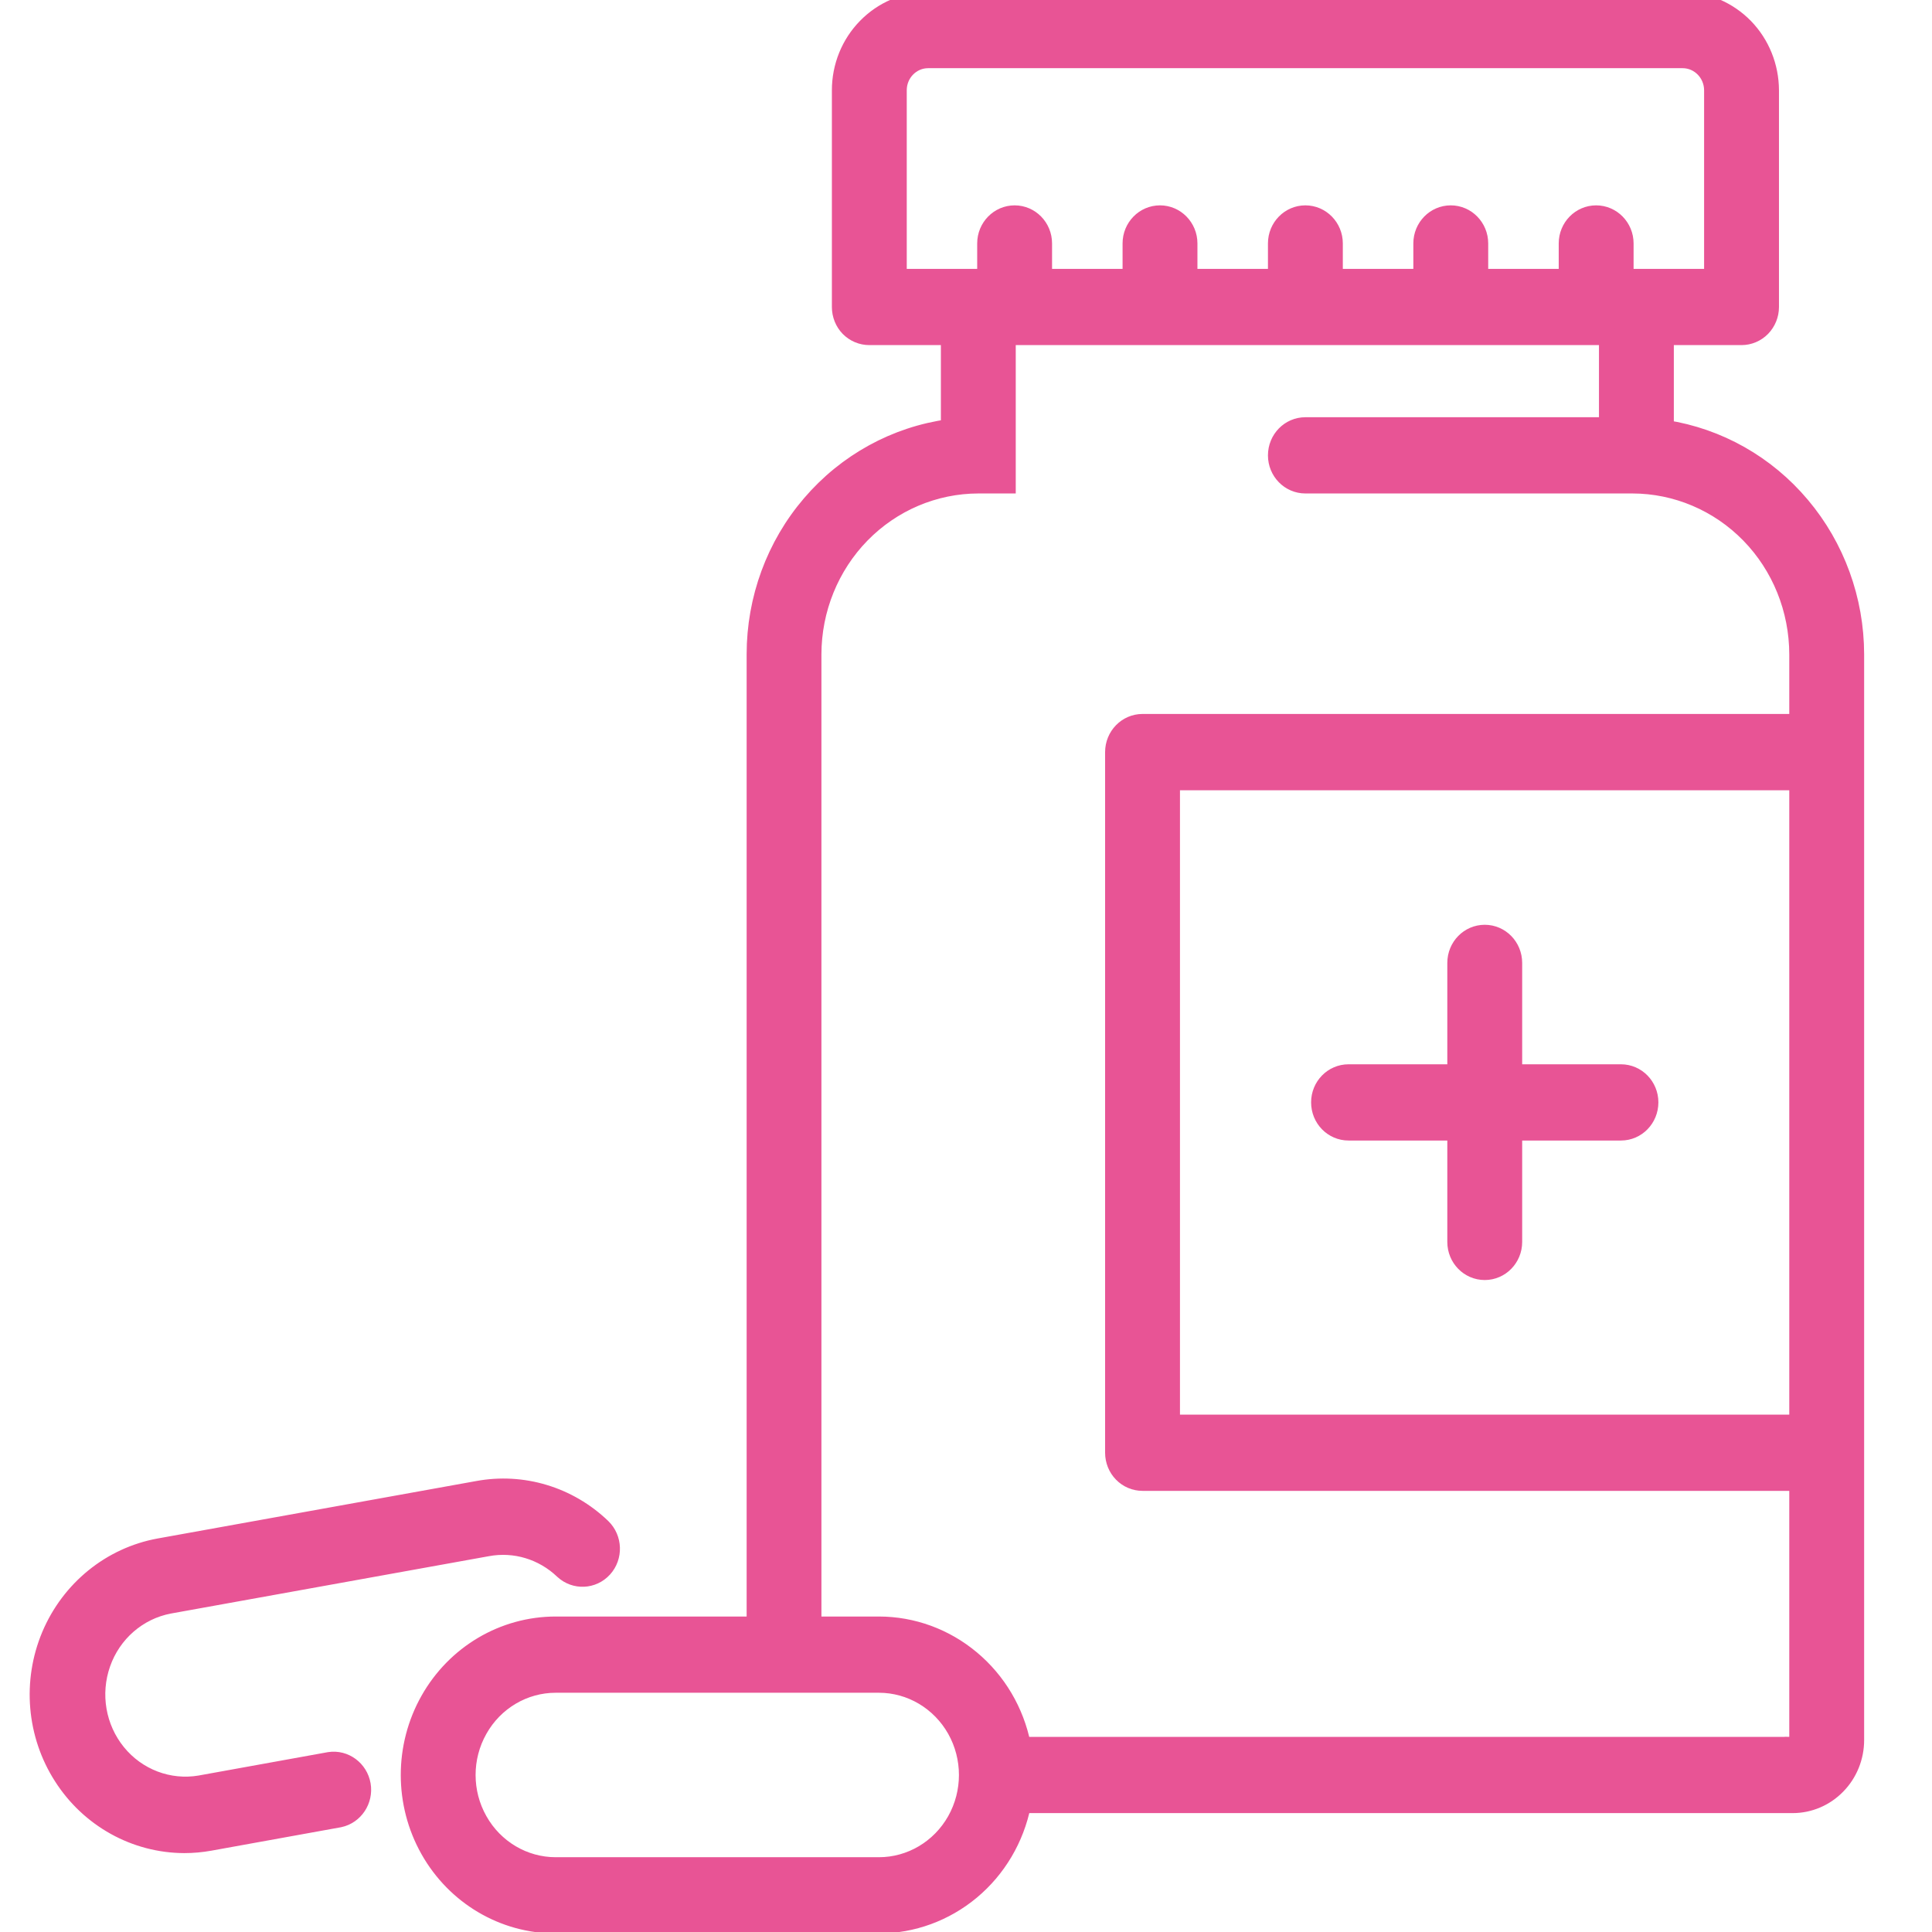 <?xml version="1.0" encoding="UTF-8"?> <svg xmlns="http://www.w3.org/2000/svg" width="24" height="24" viewBox="0 0 24 24" fill="none"><g clip-path="url(#clip0_4964_338119)"><path d="M16.752 14.068H18.079V15.428H18.079C18.079 15.634 18.242 15.801 18.444 15.801C18.646 15.801 18.809 15.634 18.809 15.428V14.068H20.136C20.338 14.068 20.501 13.901 20.501 13.694C20.501 13.488 20.338 13.321 20.136 13.321H18.809V11.962C18.809 11.755 18.646 11.588 18.444 11.588C18.242 11.588 18.079 11.755 18.079 11.962V13.321L16.752 13.321C16.55 13.321 16.387 13.488 16.387 13.694C16.387 13.901 16.55 14.068 16.752 14.068L16.752 14.068Z" fill="#E85495" stroke="#E85495" stroke-width="0.2"></path><path d="M4.092 21.864L2.483 22.155C2.1 22.22 1.711 22.073 1.462 21.767C1.213 21.461 1.141 21.043 1.273 20.668C1.404 20.294 1.72 20.019 2.103 19.946L6.056 19.233C6.394 19.17 6.74 19.275 6.991 19.515C7.139 19.652 7.368 19.642 7.504 19.492C7.64 19.342 7.632 19.108 7.487 18.967C7.07 18.566 6.492 18.392 5.93 18.497L1.976 19.21C1.372 19.32 0.862 19.733 0.618 20.31C0.375 20.887 0.431 21.55 0.768 22.075C1.104 22.601 1.676 22.918 2.289 22.92C2.397 22.92 2.504 22.91 2.61 22.891L4.219 22.6H4.219C4.412 22.559 4.539 22.368 4.505 22.169C4.47 21.97 4.287 21.835 4.092 21.864L4.092 21.864Z" fill="#E85495" stroke="#E85495" stroke-width="0.2"></path><path d="M20.693 5.318V4.187H21.634C21.73 4.187 21.823 4.148 21.892 4.078C21.96 4.008 21.999 3.913 21.999 3.814V1.121C21.998 0.824 21.883 0.539 21.678 0.329C21.472 0.119 21.194 0 20.904 0H11.528C11.238 0 10.96 0.119 10.755 0.329C10.549 0.539 10.434 0.824 10.434 1.121V3.814C10.434 3.913 10.472 4.008 10.54 4.078C10.609 4.148 10.702 4.187 10.799 4.187H11.788V5.307C11.12 5.399 10.508 5.735 10.064 6.254C9.62 6.772 9.375 7.438 9.375 8.128V20.181H6.903C6.251 20.181 5.649 20.537 5.323 21.115C4.997 21.693 4.997 22.406 5.323 22.984C5.649 23.562 6.251 23.918 6.903 23.918H10.918C11.338 23.917 11.745 23.768 12.071 23.496C12.397 23.224 12.621 22.845 12.706 22.423H22.269C22.478 22.423 22.678 22.338 22.826 22.186C22.974 22.035 23.057 21.83 23.057 21.616V8.128C23.056 7.448 22.817 6.79 22.383 6.275C21.95 5.759 21.35 5.42 20.693 5.318L20.693 5.318ZM11.164 3.44V1.121C11.164 0.915 11.327 0.748 11.528 0.747H20.904C21.105 0.748 21.268 0.915 21.269 1.121V3.44H20.193V3.024C20.193 2.818 20.029 2.651 19.828 2.651C19.626 2.651 19.463 2.818 19.463 3.024V3.44H18.387V3.024C18.387 2.818 18.223 2.651 18.022 2.651C17.82 2.651 17.657 2.818 17.657 3.024V3.44H16.581V3.024C16.581 2.818 16.417 2.651 16.216 2.651C16.014 2.651 15.851 2.818 15.851 3.024V3.44H14.775V3.024C14.775 2.818 14.611 2.651 14.41 2.651C14.208 2.651 14.045 2.818 14.045 3.024V3.44H12.969V3.024C12.969 2.818 12.806 2.651 12.604 2.651C12.403 2.651 12.239 2.818 12.239 3.024V3.44H11.164ZM10.918 23.171H6.903C6.512 23.171 6.15 22.957 5.955 22.61C5.759 22.263 5.759 21.836 5.955 21.489C6.15 21.142 6.512 20.928 6.903 20.928H10.918C11.309 20.928 11.67 21.142 11.866 21.489C12.061 21.836 12.061 22.263 11.866 22.61C11.67 22.957 11.309 23.171 10.918 23.171ZM22.269 21.676H12.705C12.621 21.254 12.397 20.875 12.071 20.603C11.745 20.33 11.338 20.181 10.918 20.181H10.104V8.128C10.105 7.572 10.321 7.038 10.705 6.645C11.089 6.252 11.61 6.031 12.153 6.03H12.518V4.187H19.963V5.283H16.216C16.014 5.283 15.851 5.45 15.851 5.657C15.851 5.863 16.014 6.03 16.216 6.03H20.279C20.822 6.031 21.343 6.252 21.727 6.645C22.111 7.038 22.326 7.572 22.327 8.128V8.969H14.193C13.991 8.969 13.828 9.137 13.828 9.343V18.046C13.828 18.145 13.866 18.241 13.935 18.311C14.003 18.381 14.096 18.42 14.193 18.42H22.327V21.616C22.327 21.648 22.301 21.675 22.269 21.675L22.269 21.676ZM22.327 17.673H14.558V9.717H22.327V17.673Z" fill="#E85495" stroke="#E85495" stroke-width="0.2"></path></g><defs><clipPath id="clip0_4964_338119"><rect width="24" height="24" fill="white"></rect></clipPath></defs></svg> 